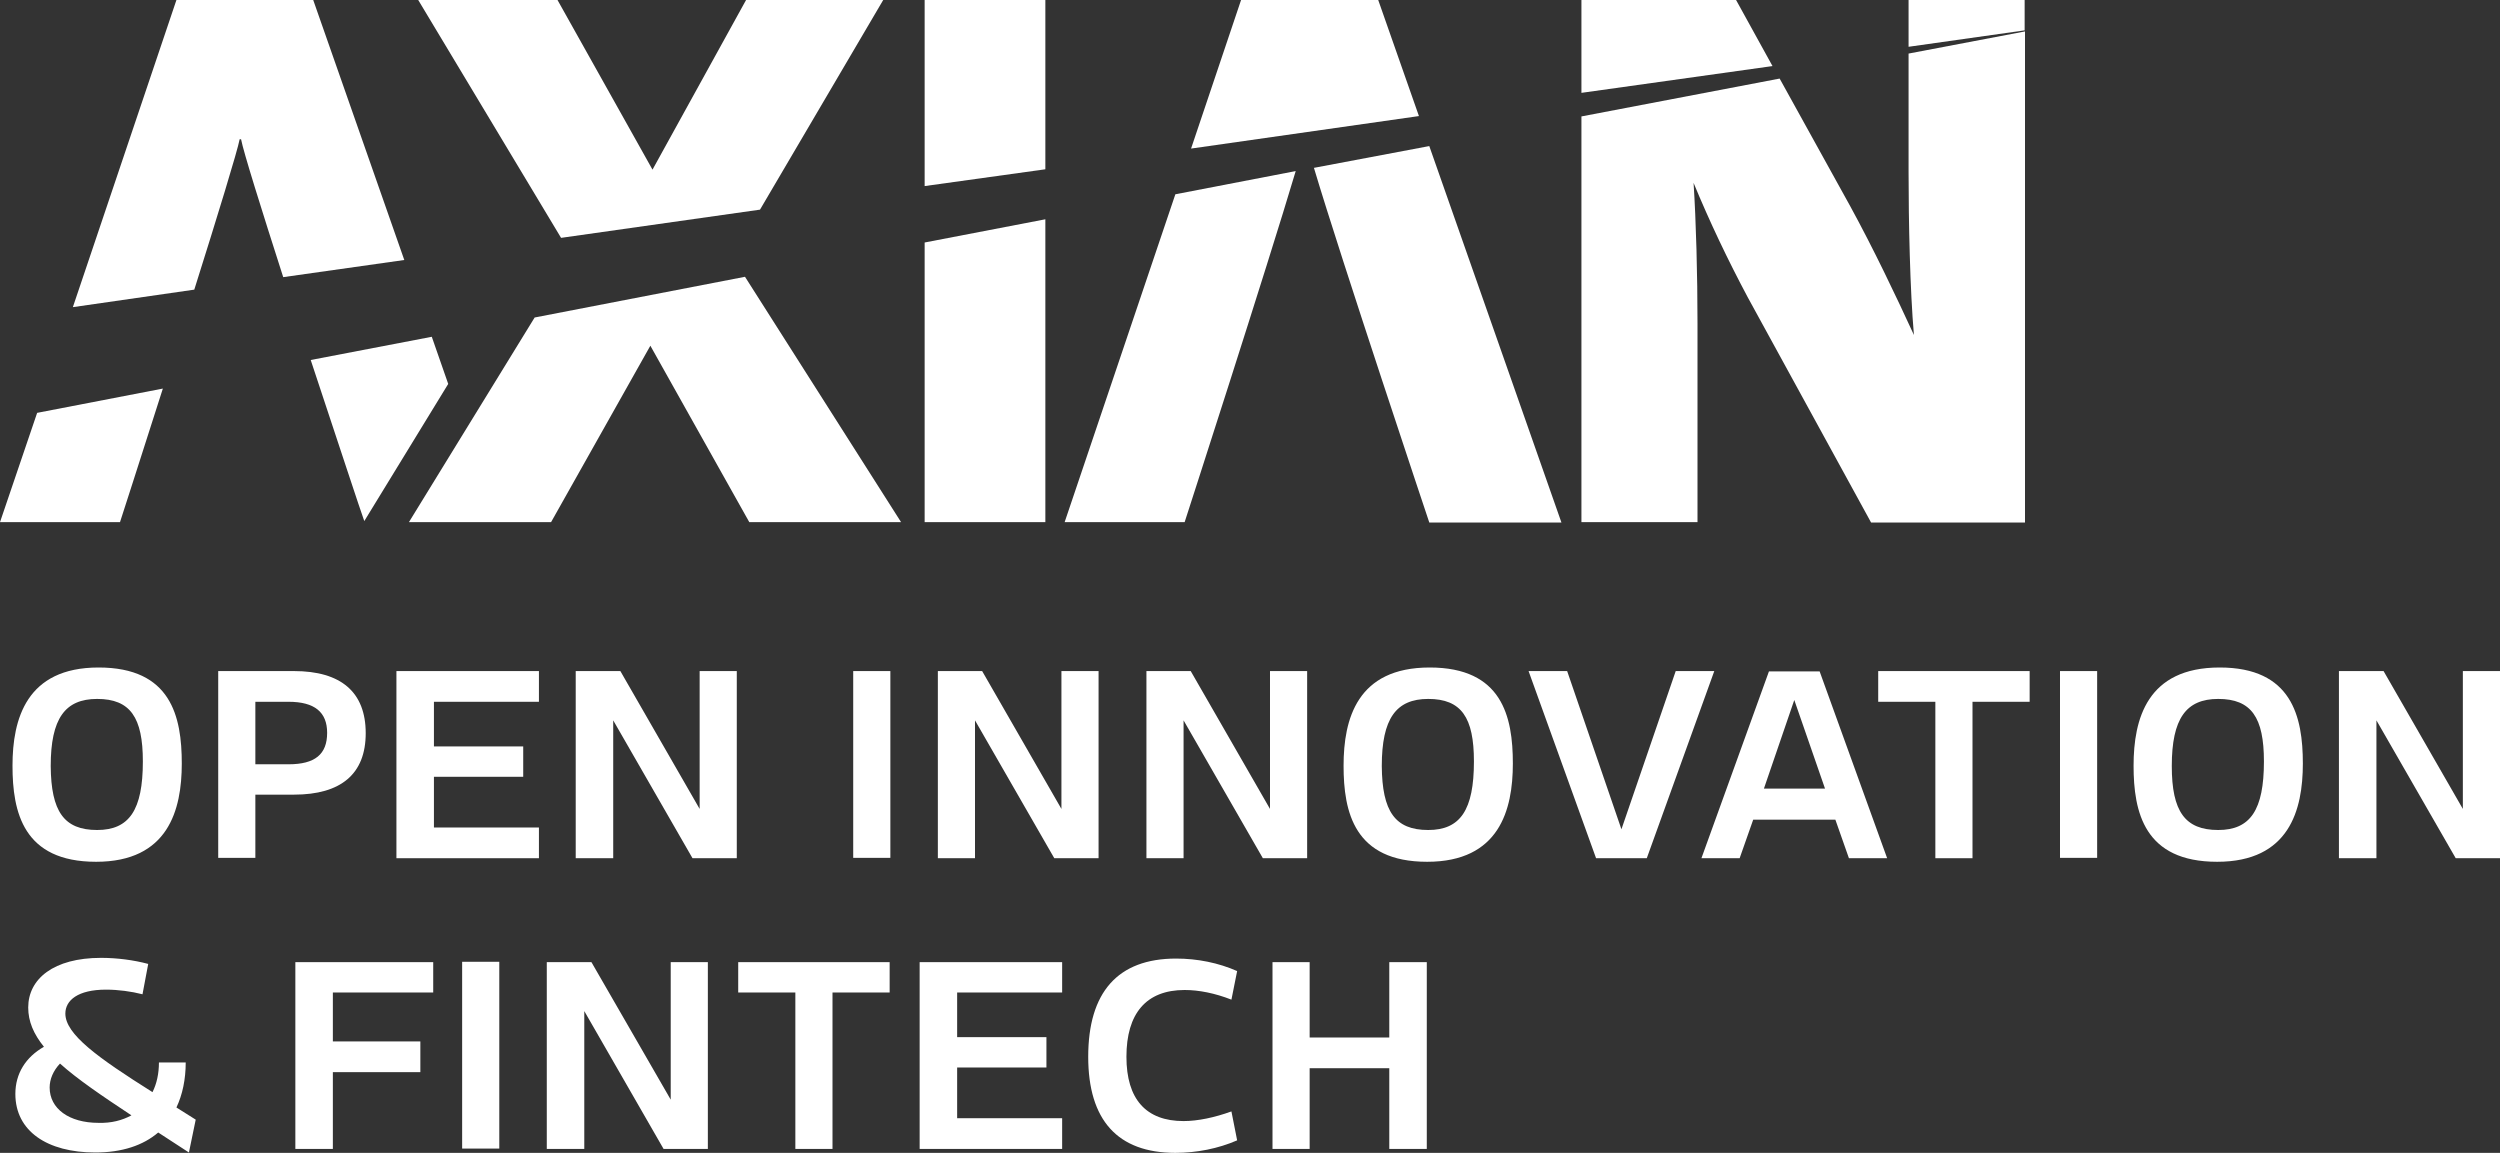 <?xml version="1.0" encoding="UTF-8"?> <svg xmlns="http://www.w3.org/2000/svg" xmlns:xlink="http://www.w3.org/1999/xlink" version="1.1" id="Layer_1" x="0px" y="0px" viewBox="0 0 700 322.8" style="enable-background:new 0 0 700 322.8;" xml:space="preserve"><rect x="0" y="0" width="700" height="322.8" fill="#333333" stroke="none"/> <style type="text/css"> .st0{fill:#ffffff;} .st1{fill:#ffffff;} </style> <g> <g> <g> <path class="st0" d="M10.4,115.6L0,146.2h33.6c0,0,5.5-17,12-37.4L10.4,115.6z"></path> <path class="st0" d="M54.4,81.1C60.9,60.5,66.5,42.2,67.1,39h0.4c0.6,3.3,5.7,19.6,11.8,38.6l33.9-4.8L87.7,0H49.4l-29,86 L54.4,81.1z"></path> <path class="st0" d="M87,100.8c7.4,22.3,14.1,42.7,15,45.1l23.5-38.4l-4.6-13.2L87,100.8z"></path> </g> <polygon class="st0" points="208.9,0 182.7,47.5 156.1,0 117.1,0 157.1,66.6 212.8,58.7 247.3,0 "></polygon> <polygon class="st0" points="149.7,88.9 114.5,146.2 154.3,146.2 182.1,96.8 209.8,146.2 252.3,146.2 208.6,77.5 "></polygon> <polygon class="st0" points="258.9,0 258.9,52.1 292.7,47.4 292.7,0 "></polygon> <polygon class="st0" points="258.9,67.9 258.9,146.2 292.7,146.2 292.7,61.4 "></polygon> <path class="st0" d="M329.1,54.4l-31,91.8h33.6c0,0,23.3-72,31.1-98.3L329.1,54.4z"></path> <polygon class="st0" points="347.5,0 333.5,41.6 397.3,32.5 385.9,0 "></polygon> <path class="st0" d="M367.9,47c7.6,25.5,32.3,99.3,32.3,99.3h37l-37-105.4L367.9,47z"></path> <polygon class="st0" points="534.4,0 534.4,13.1 566.9,8.5 566.9,0 "></polygon> <path class="st0" d="M534.4,15v33.1c0,13.9,0.4,33.1,1.5,45.7c-5.2-11.3-11.3-24.1-17.8-36L498.3,22l-55.5,10.6v113.6h32.5V90.6 c0-13.9-0.4-28.6-1.1-39.4c4.5,10.9,9.6,21.6,15.2,32.1l34.5,63h43.1V8.8L534.4,15z"></path> <polygon class="st0" points="442.8,0 442.8,26 496.3,18.5 486.1,0 "></polygon> </g> <g> <g> <path class="st1" d="M27.2,232.4c9,0,12.8-5.6,12.8-19.2c0-12.3-3.5-17.5-12.8-17.5c-9,0-13,5.5-13,18.8 C14.3,227.2,17.9,232.4,27.2,232.4 M50.9,213.8c0,13-3.8,27.5-24,27.5c-20.4,0-23.4-13.9-23.4-26.9c0-13.1,3.9-27.5,24.1-27.5 C47.9,186.9,50.9,200.6,50.9,213.8"></path> <path class="st1" d="M80.8,214c7.4,0,10.8-2.8,10.8-8.8c0-5.8-3.5-8.7-10.8-8.7h-9.3V214H80.8z M82.3,187.9 c13.2,0,20.1,5.9,20.1,17.4c0,11.4-6.9,17.2-20.1,17.2H71.5v17.7H61.1v-52.3H82.3z"></path> </g> <polygon class="st1" points="121.5,209 146.5,209 146.5,217.5 121.5,217.5 121.5,231.7 150.9,231.7 150.9,240.3 111,240.3 111,187.9 150.9,187.9 150.9,196.5 121.5,196.5 "></polygon> <polygon class="st1" points="206.3,240.3 193.9,240.3 171.7,201.7 171.7,240.3 161.2,240.3 161.2,187.9 173.7,187.9 195.9,226.5 195.9,187.9 206.3,187.9 "></polygon> <rect x="238.9" y="187.9" class="st1" width="10.4" height="52.3"></rect> <polygon class="st1" points="307.6,240.3 295.2,240.3 273,201.7 273,240.3 262.6,240.3 262.6,187.9 275,187.9 297.2,226.5 297.2,187.9 307.6,187.9 "></polygon> <polygon class="st1" points="366,240.3 353.6,240.3 331.4,201.7 331.4,240.3 321,240.3 321,187.9 333.4,187.9 355.6,226.5 355.6,187.9 366,187.9 "></polygon> <g> <path class="st1" d="M399.9,232.4c9,0,12.8-5.6,12.8-19.2c0-12.3-3.5-17.5-12.8-17.5c-9,0-13,5.5-13,18.8 C387,227.2,390.6,232.4,399.9,232.4 M423.6,213.8c0,13-3.8,27.5-24,27.5c-20.4,0-23.4-13.9-23.4-26.9c0-13.1,3.8-27.5,24.1-27.5 C420.6,186.9,423.6,200.6,423.6,213.8"></path> </g> <polygon class="st1" points="461.1,240.3 446.9,240.3 428,187.9 438.8,187.9 454,232.2 469.2,187.9 480,187.9 "></polygon> <path class="st1" d="M502.4,196l-8.5,24.8h17.1L502.4,196z M490.9,229.5l-3.8,10.8h-10.7l18.9-52.3h14.2l18.9,52.3h-10.7 l-3.8-10.8H490.9z"></path> <polygon class="st1" points="552.3,196.5 552.3,240.3 541.9,240.3 541.9,196.5 525.9,196.5 525.9,187.9 568.3,187.9 568.3,196.5 "></polygon> <rect x="576.8" y="187.9" class="st1" width="10.4" height="52.3"></rect> <g> <path class="st1" d="M621.1,232.4c9,0,12.8-5.6,12.8-19.2c0-12.3-3.5-17.5-12.8-17.5c-9,0-13,5.5-13,18.8 C608.1,227.2,611.8,232.4,621.1,232.4 M644.8,213.8c0,13-3.8,27.5-24,27.5c-20.4,0-23.4-13.9-23.4-26.9 c0-13.1,3.8-27.5,24.1-27.5C641.7,186.9,644.8,200.6,644.8,213.8"></path> </g> <polygon class="st1" points="700,240.3 687.6,240.3 665.4,201.7 665.4,240.3 654.9,240.3 654.9,187.9 667.4,187.9 689.6,226.5 689.6,187.9 700,187.9 "></polygon> <g> <path class="st1" d="M36.8,312.3c-8.3-5.5-15.1-10.1-20-14.5c-1.9,2-2.9,4.4-2.9,6.7c0,5.9,5.4,9.9,13.7,9.9 C31.2,314.5,34.2,313.7,36.8,312.3 M44.3,317.1c-4.2,3.6-10.1,5.6-17.6,5.6c-13.5,0-22.4-6-22.4-16.4c0-5.7,2.9-10.3,8-13.2 c-2.9-3.6-4.4-7.1-4.4-11c0-8,7.1-13.9,20.4-13.9c4.4,0,9.1,0.6,13.2,1.7l-1.6,8.5c-3.1-0.8-6.8-1.3-10.2-1.3 c-7.9,0-11.4,3-11.4,6.7c0,5.8,9,12.3,24.4,22c1.2-2.4,1.8-5.2,1.8-8.3h7.5c0,4.7-0.9,9-2.6,12.6l5.4,3.4l-1.9,9.2L44.3,317.1z"></path> </g> <polygon class="st1" points="82.7,269.4 82.7,321.7 93.2,321.7 93.2,300.2 117.7,300.2 117.7,291.6 93.2,291.6 93.2,277.9 121.3,277.9 121.3,269.4 "></polygon> <rect x="129.4" y="269.3" class="st1" width="10.4" height="52.3"></rect> <polygon class="st1" points="187.8,269.4 187.8,307.9 165.6,269.4 153.1,269.4 153.1,321.7 163.6,321.7 163.6,283.1 185.8,321.7 198.2,321.7 198.2,269.4 "></polygon> <polygon class="st1" points="206.7,269.4 206.7,277.9 222.7,277.9 222.7,321.7 233.1,321.7 233.1,277.9 249.1,277.9 249.1,269.4 "></polygon> <polygon class="st1" points="257.5,269.4 257.5,321.7 297.4,321.7 297.4,313.1 268,313.1 268,298.9 293,298.9 293,290.4 268,290.4 268,277.9 297.4,277.9 297.4,269.4 "></polygon> <g> <path class="st1" d="M344.8,279.9c-4.6-1.8-9.1-2.7-13.1-2.7c-10.8,0-16.3,6.6-16.3,18.7c0,11.9,5.5,18,16,18c4,0,8.7-1,13.4-2.7 l1.6,8.1c-5.3,2.3-11.3,3.5-17.3,3.5c-16.2,0-24.4-9.2-24.4-26.9c0-18,8.2-27.5,24.6-27.5c6,0,11.9,1.2,17.1,3.5L344.8,279.9z"></path> </g> <polygon class="st1" points="389,269.4 389,290.5 366.7,290.5 366.7,269.4 356.3,269.4 356.3,321.7 366.7,321.7 366.7,299.1 389,299.1 389,321.7 399.5,321.7 399.5,269.4 "></polygon> </g> </g> </svg> 